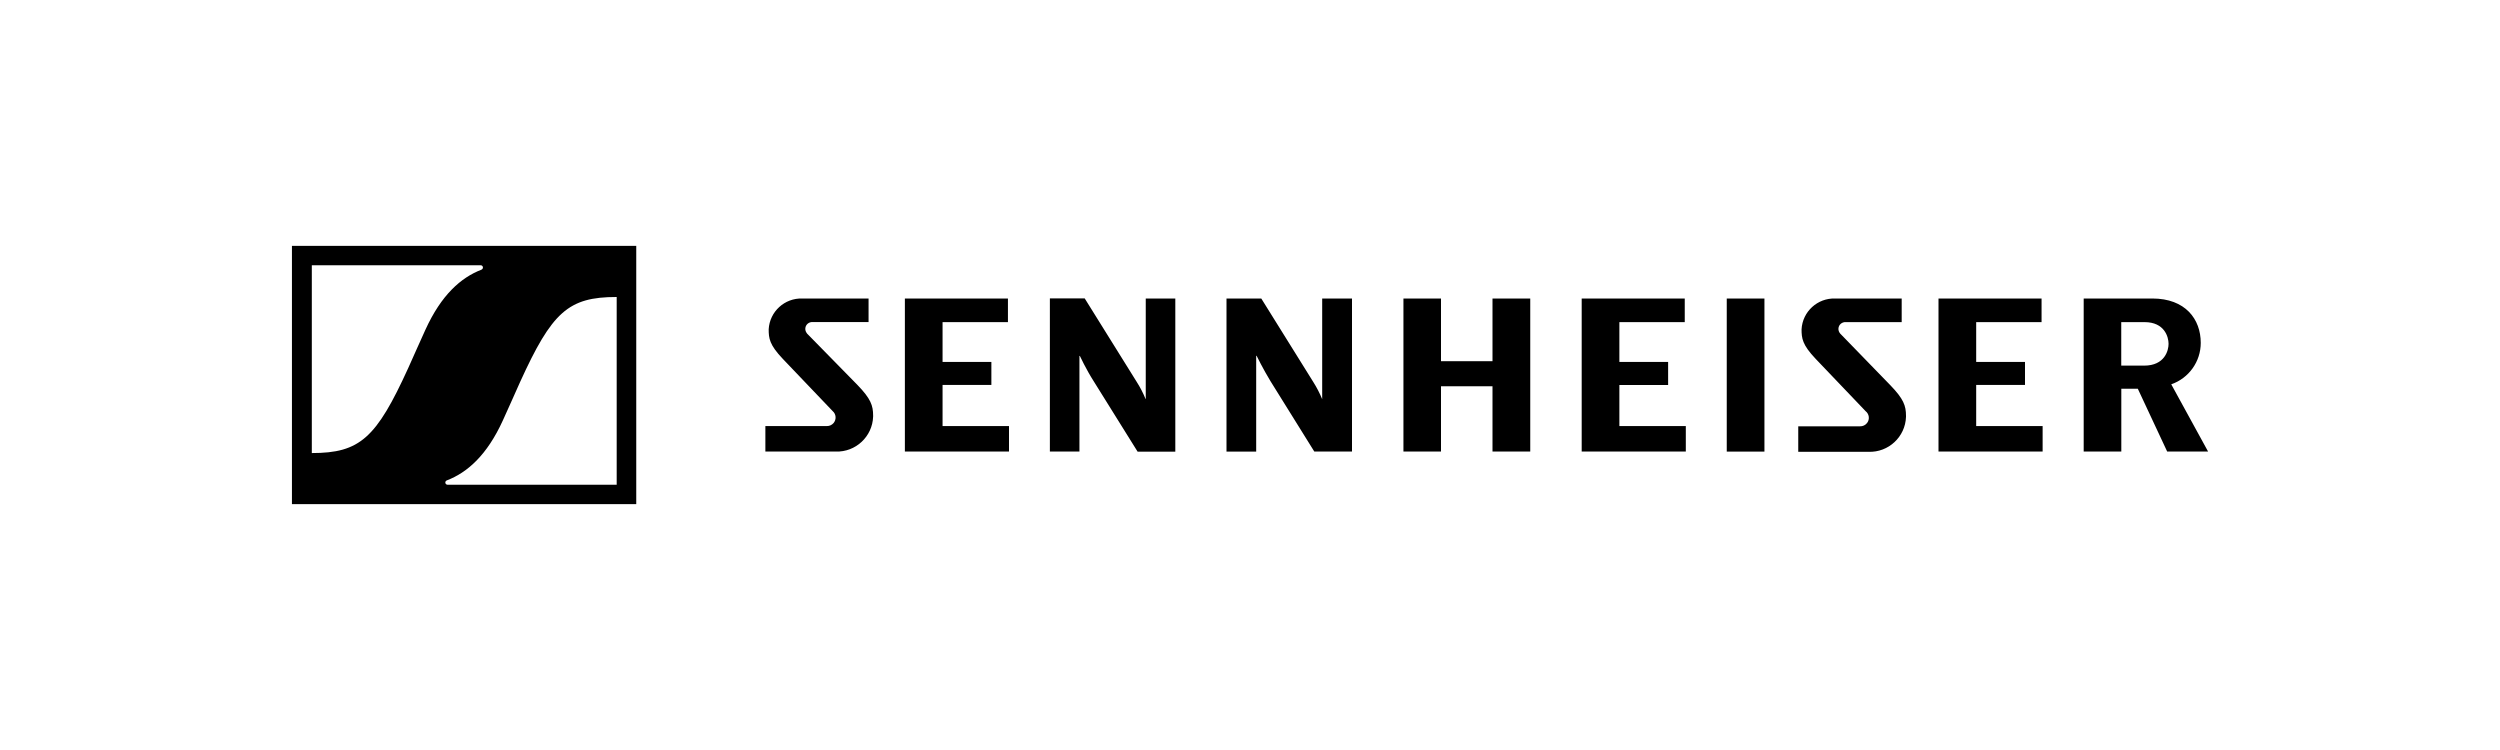 <?xml version="1.0" encoding="UTF-8"?>
<svg id="svg8" xmlns="http://www.w3.org/2000/svg" xmlns:svg="http://www.w3.org/2000/svg" xmlns:sodipodi="http://sodipodi.sourceforge.net/DTD/sodipodi-0.dtd" xmlns:rdf="http://www.w3.org/1999/02/22-rdf-syntax-ns#" xmlns:inkscape="http://www.inkscape.org/namespaces/inkscape" xmlns:dc="http://purl.org/dc/elements/1.1/" xmlns:cc="http://creativecommons.org/ns#" version="1.1" viewBox="0 0 400 120">
  <!-- Generator: Adobe Illustrator 29.2.1, SVG Export Plug-In . SVG Version: 2.1.0 Build 116)  -->
  <sodipodi:namedview id="base" bordercolor="#666666" borderopacity="1.0" fit-margin-bottom="0" fit-margin-left="0" fit-margin-right="0" fit-margin-top="0" inkscape:current-layer="layer1" inkscape:cx="400" inkscape:cy="560" inkscape:document-rotation="0" inkscape:document-units="mm" inkscape:pageopacity="0.0" inkscape:pageshadow="2" inkscape:window-height="837" inkscape:window-maximized="1" inkscape:window-width="1600" inkscape:window-x="-8" inkscape:window-y="-8" inkscape:zoom="0.35" pagecolor="#ffffff" showgrid="false"/>
  <g id="layer1" inkscape:groupmode="layer" inkscape:label="Calque 1">
    <path id="path" d="M211.59,47.76h4.73v24.49h-6.03l-7.01-11.26c-1.2-1.97-2.22-4.06-2.22-4.06h-.07v15.33h-4.75v-24.49h5.57l8.31,13.34c.56.88,1.03,1.8,1.43,2.76h0v-16.1h.05ZM238.8,57.79h-8.24v-10.03h-6.01v24.49h6.01v-10.45h8.24v10.45h6.04v-24.49h-6.04v10.03ZM150.81,61.59h7.81v-3.68h-7.81v-6.37h10.46v-3.78h-16.49v24.49h16.66v-4.08h-10.63v-6.56h0ZM129.11,53.33c-.39-.46-.34-1.15.12-1.54.22-.18.49-.28.78-.26h8.96v-3.77h-10.6c-2.83-.09-5.22,2.09-5.38,4.92,0,1.44.11,2.48,2.26,4.74l7.98,8.36c.57.49.62,1.35.13,1.92-.27.3-.65.48-1.06.47h-9.84v4.08h11.25c3.2.11,5.88-2.4,5.99-5.59,0-.05,0-.11,0-.16,0-1.62-.38-2.71-2.52-4.92l-8.08-8.24ZM183.29,63.84h0c-.39-.96-.87-1.89-1.43-2.76l-8.31-13.34h-5.57v24.51h4.73v-15.3h.07s.98,2.12,2.22,4.06l7.02,11.26h6.03v-24.51h-4.73v16.08h-.04ZM316.19,61.59h7.81v-3.68h-7.81v-6.37h10.46v-3.78h-16.49v24.49h16.66v-4.08h-10.63v-6.56h0ZM353.29,72.25h-6.54l-4.7-10.05h-2.64v10.05h-6.02v-24.49h10.98c5.29,0,7.75,3.3,7.75,7.1,0,2.99-1.9,5.65-4.72,6.63l5.89,10.75ZM346.97,55.02c0-1.13-.66-3.48-3.84-3.48h-3.73v6.96h3.66c3.31,0,3.91-2.44,3.91-3.48ZM294.41,53.34c-.39-.46-.34-1.15.12-1.54.22-.18.49-.28.78-.26h8.96v-3.78h-10.64c-2.83-.09-5.22,2.09-5.38,4.92,0,1.44.11,2.48,2.26,4.74l7.98,8.36c.59.46.7,1.31.24,1.9-.27.35-.7.55-1.14.53h-9.87v4.08h11.25c3.2.11,5.88-2.4,5.99-5.59,0-.05,0-.11,0-.16,0-1.62-.38-2.71-2.52-4.92l-8.04-8.28ZM259.09,61.6h7.81v-3.69h-7.8v-6.37h10.46v-3.78h-16.49v24.49h16.66v-4.08h-10.63v-6.56h0ZM276.28,72.26h6.03v-24.5h-6.03v24.49h0ZM46.71,39.34v41.32h55.09v-41.32h-55.09ZM77.03,43.15h0c-3.28,1.26-6.42,4.03-8.96,9.6-.74,1.61-2.12,4.73-2.75,6.13-5.11,11.2-7.72,13.61-15.43,13.61v-30.05h27c.2-.01.37.14.38.34,0,.16-.09.31-.25.37h0ZM98.67,47.5v30.06h-27.05c-.2,0-.37-.15-.37-.35,0-.16.1-.3.25-.35h0c3.28-1.26,6.42-4.03,8.96-9.6.74-1.61,2.12-4.73,2.75-6.13,5.1-11.2,7.71-13.61,15.42-13.61h.05Z" sodipodi:nodetypes="ccc"/>
  </g>
</svg>